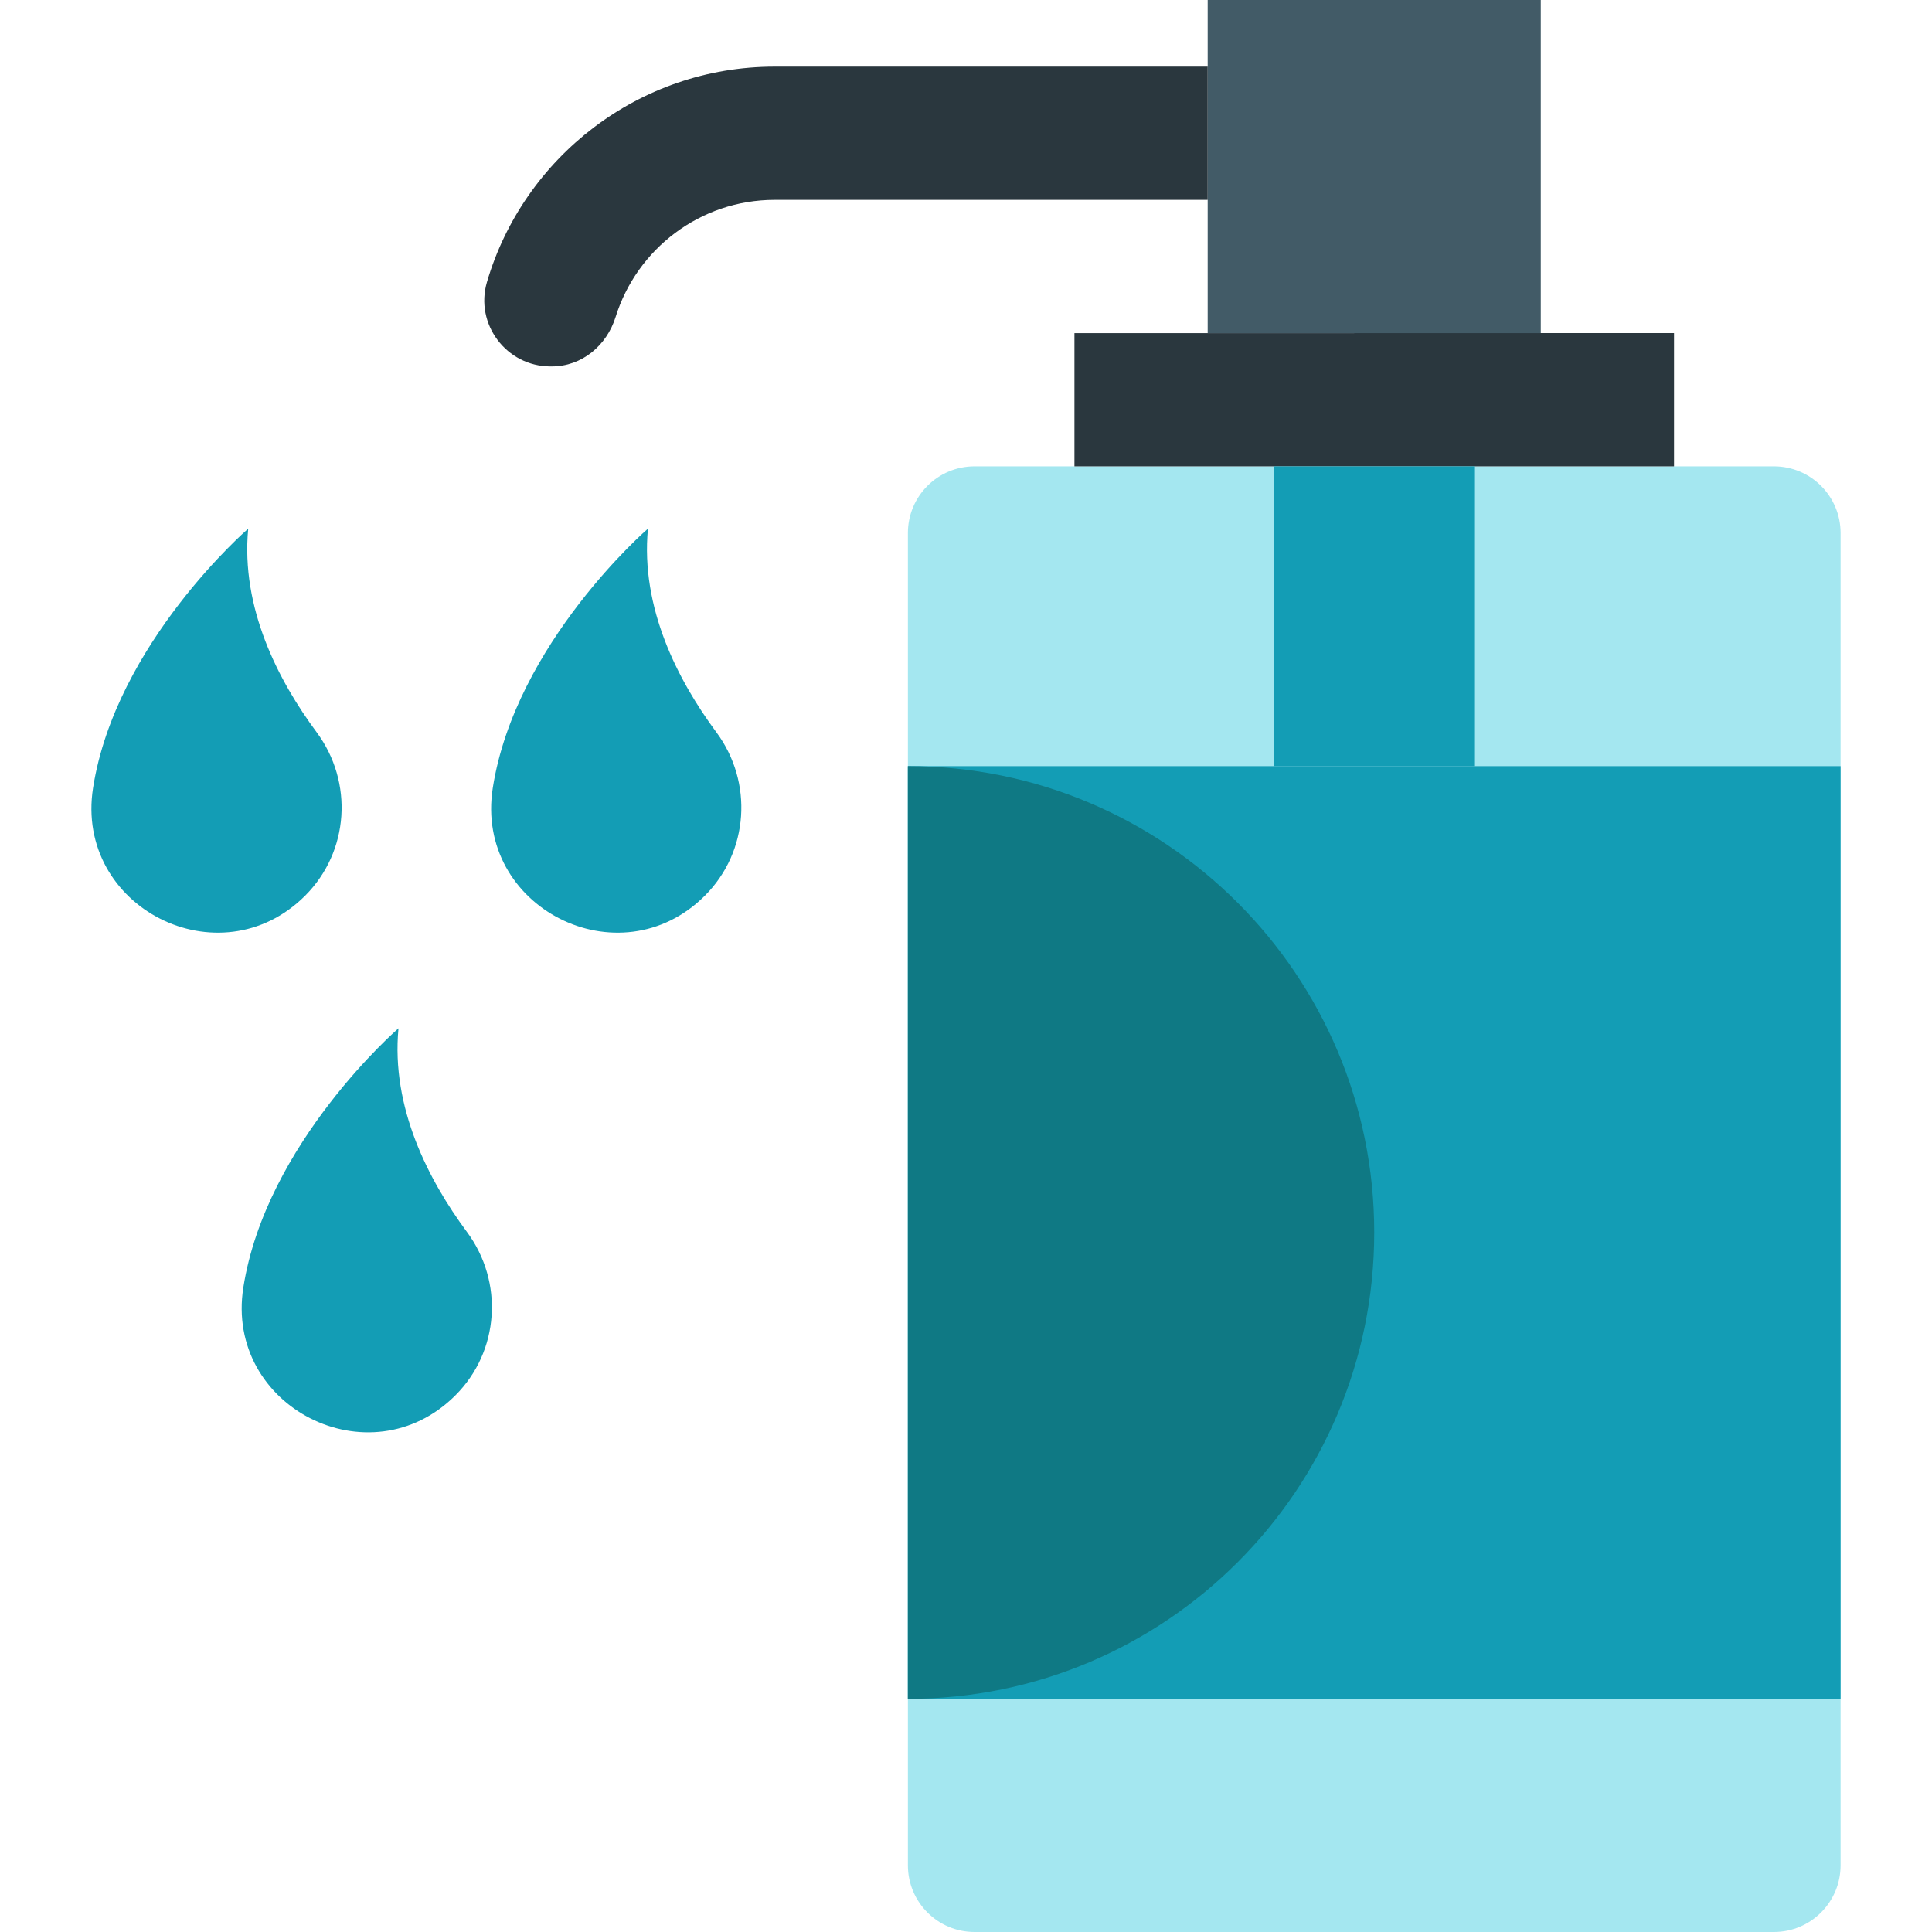 <?xml version="1.0" encoding="iso-8859-1"?>
<!-- Uploaded to: SVG Repo, www.svgrepo.com, Generator: SVG Repo Mixer Tools -->
<svg height="800px" width="800px" version="1.1" id="Layer_1" xmlns="http://www.w3.org/2000/svg" xmlns:xlink="http://www.w3.org/1999/xlink" 
	 viewBox="0 0 512 512" xml:space="preserve">
<g>
	<path style="fill:#A4E7F0;" d="M470.111,512H258.267c-9.755,0-17.664-7.91-17.664-17.664V141.25c0-9.754,7.91-17.664,17.664-17.664
		h211.844c9.754,0,17.664,7.91,17.664,17.664v353.086C487.775,504.09,479.866,512,470.111,512"/>
	<path style="fill:#139DB5;" d="M240.602,450.207h247.172V203.034H240.602V450.207z"/>
	<path style="fill:#0F7984;" d="M364.188,326.621c0-68.255-55.331-123.586-123.586-123.586v247.172
		C308.857,450.207,364.188,394.876,364.188,326.621"/>
	<path style="fill:#2A373E;" d="M284.74,123.586h158.897v-35.31H284.74V123.586z"/>
	<path style="fill:#425B67;" d="M320.05,88.276h88.276V0H320.05V88.276z"/>
	<path style="fill:#2A373E;" d="M146.224,97.103h-0.344c-11.635,0-20.109-11.193-16.834-22.36
		c9.684-32.962,40.201-57.088,76.244-57.088h114.759v35.31H205.289c-19.774,0-36.546,13.074-42.143,31.029
		C160.772,91.604,154.195,97.103,146.224,97.103"/>
	<g>
		<path style="fill:#139DB5;" d="M337.706,203.034h52.966v-79.448h-52.966V203.034z"/>
		<path style="fill:#139DB5;" d="M65.78,140.096c0,0-35.098,30.332-41.119,68.696c-4.961,31.673,33.545,51.235,56.214,28.566l0,0
			c11.67-11.67,12.862-30.049,3.037-43.308C73.751,180.341,63.776,161.114,65.78,140.096"/>
		<path style="fill:#139DB5;" d="M171.711,140.096c0,0-35.098,30.332-41.119,68.696c-4.961,31.673,33.545,51.235,56.214,28.566l0,0
			c11.67-11.67,12.862-30.049,3.037-43.308C179.682,180.341,169.707,161.114,171.711,140.096"/>
		<path style="fill:#139DB5;" d="M105.604,272.509c0,0-35.098,30.332-41.119,68.696c-4.961,31.673,33.545,51.235,56.214,28.566l0,0
			c11.67-11.67,12.862-30.049,3.037-43.308C113.575,312.754,103.6,293.528,105.604,272.509"/>
	</g>
</g>
</svg>